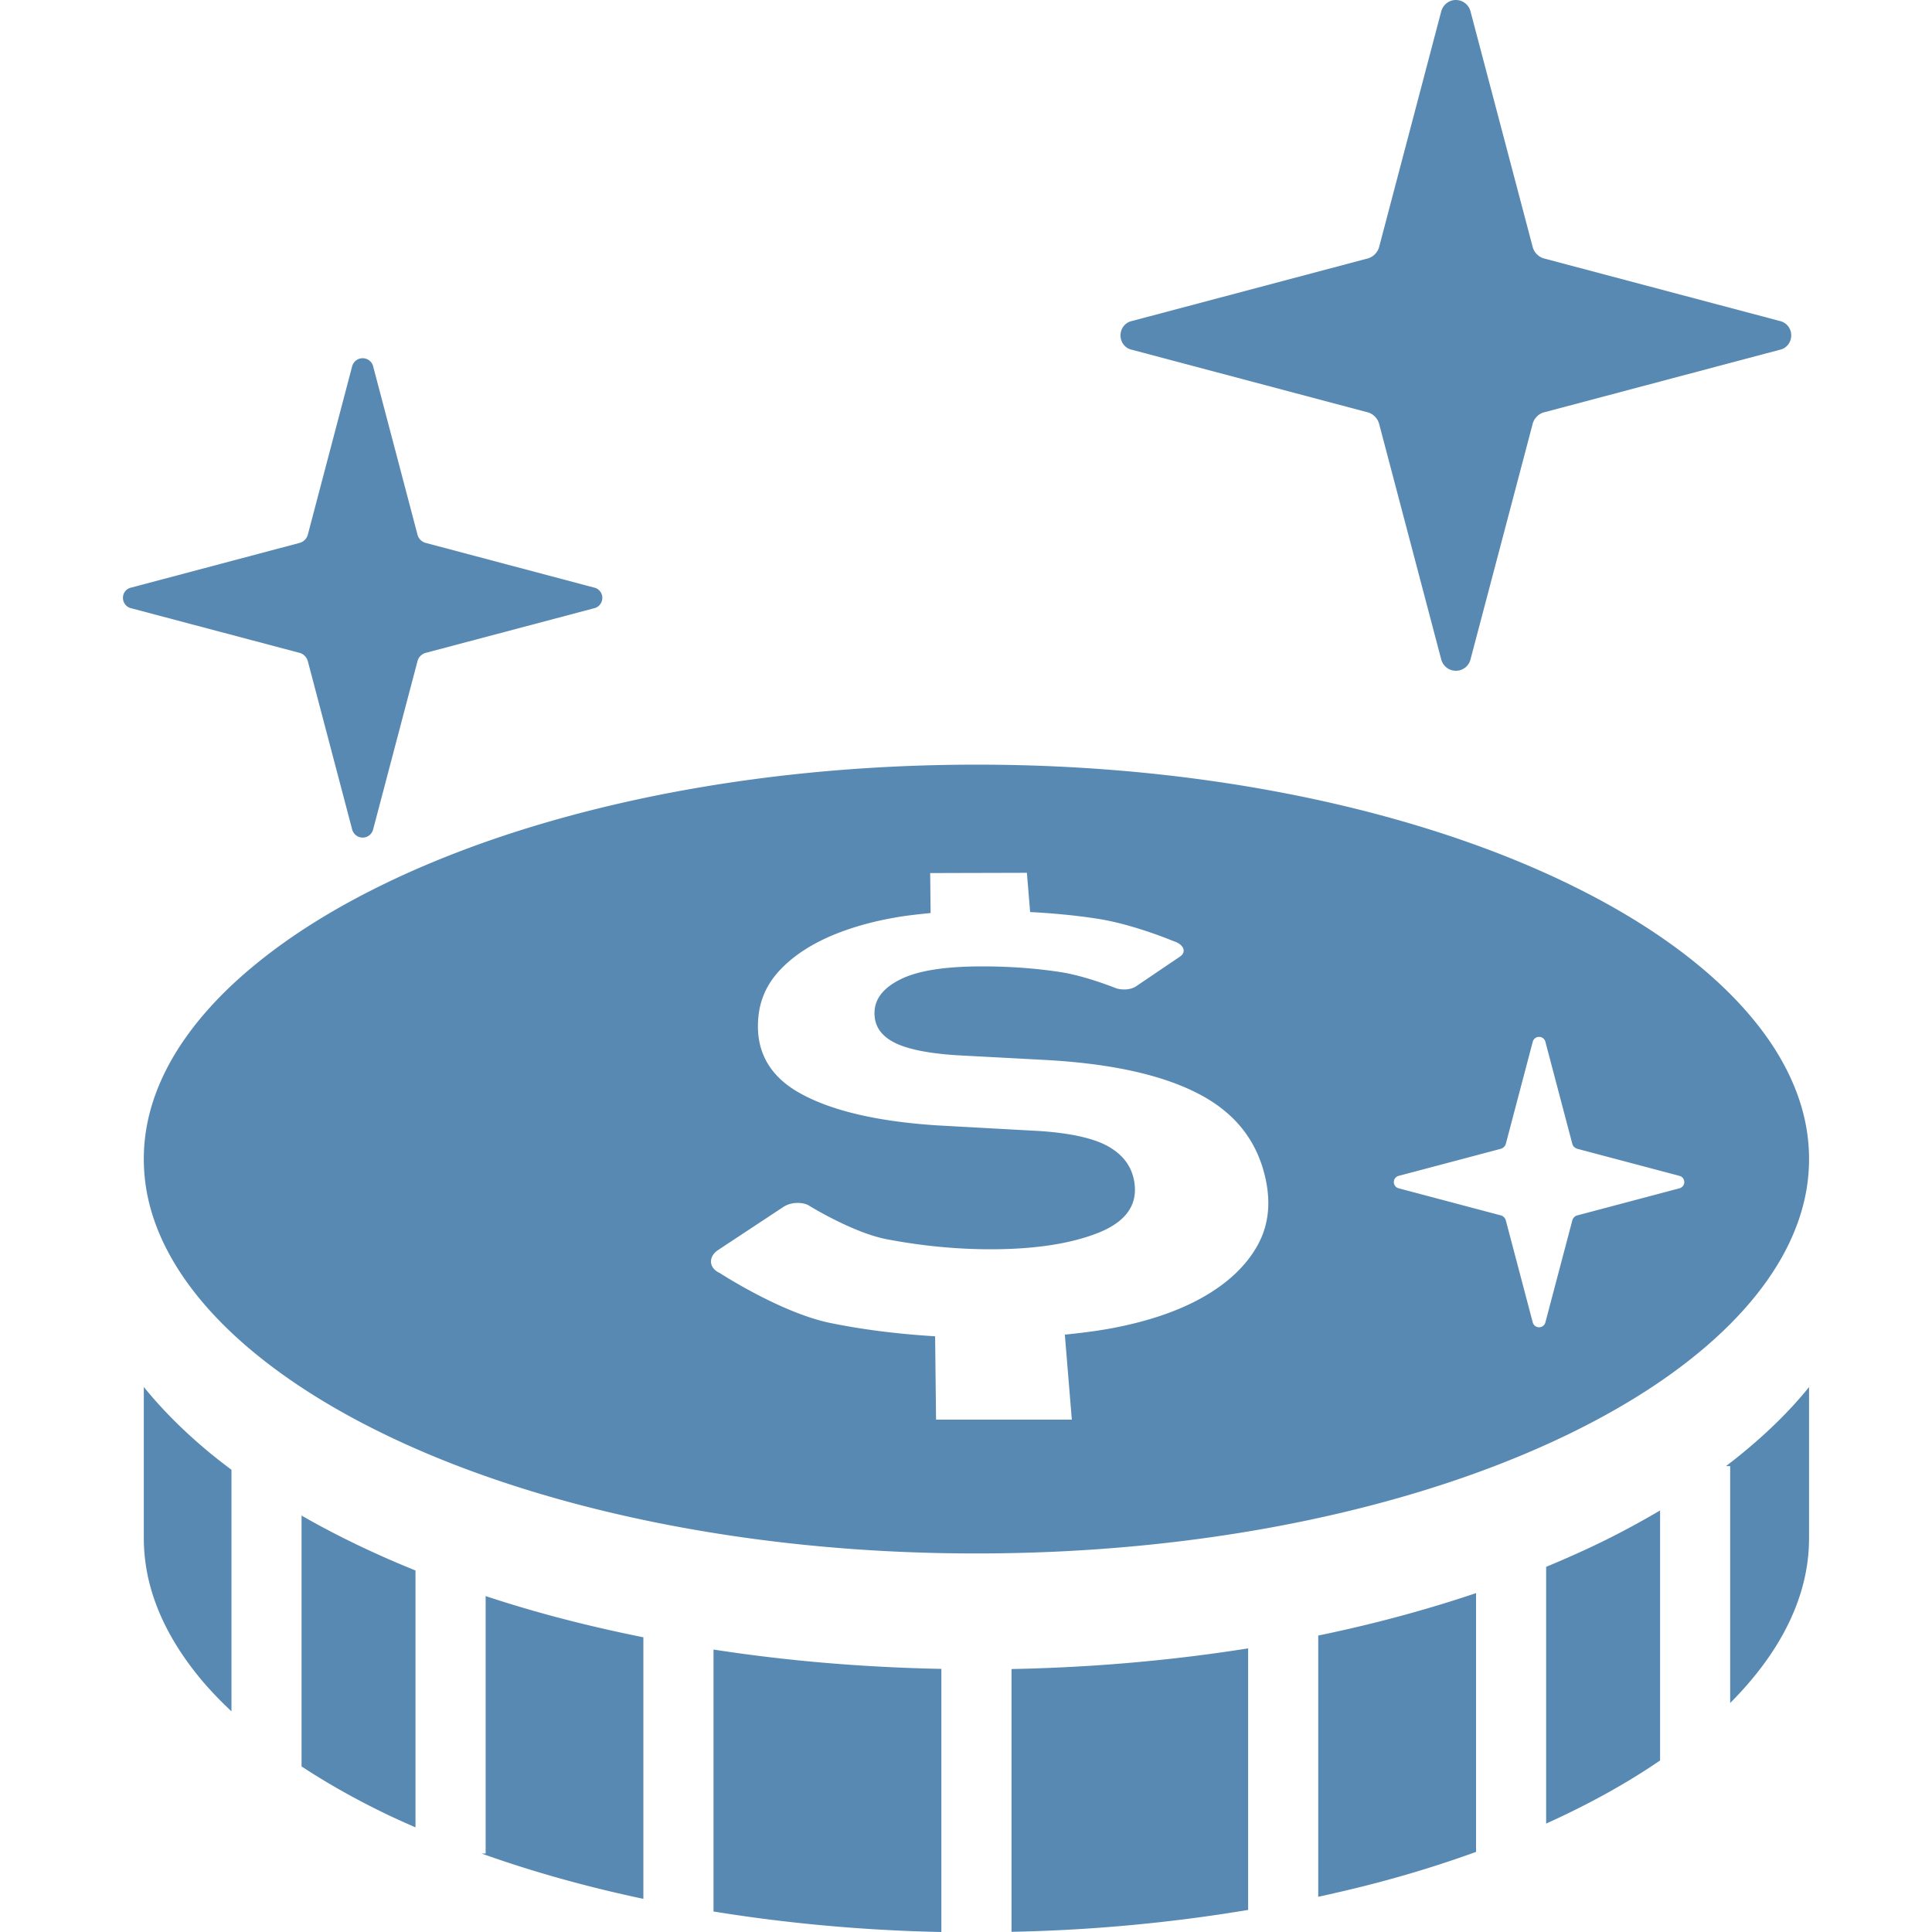 <svg height="800" width="800" xmlns="http://www.w3.org/2000/svg" viewBox="0 0 512 512" xml:space="preserve"><path d="m300.054 92.714 62.162 16.497c1.614.33 2.938 1.655 3.312 3.285l16.386 62.158c.441 1.826 2.037 3.107 3.905 3.107a3.991 3.991 0 0 0 3.906-3.107l16.403-62.158c.356-1.63 1.681-2.955 3.294-3.285l62.166-16.497c1.817-.34 3.108-1.961 3.108-3.829 0-1.885-1.29-3.472-3.108-3.838L409.422 68.56a4.355 4.355 0 0 1-3.294-3.285L389.724 3.116A4.015 4.015 0 0 0 385.819 0c-1.868 0-3.464 1.308-3.905 3.116l-16.386 62.158c-.374 1.63-1.698 2.937-3.312 3.285l-62.162 16.488c-1.834.365-3.107 1.953-3.107 3.838-.001 1.868 1.273 3.489 3.107 3.829zM81.607 175.333l11.7 44.413c.323 1.316 1.468 2.225 2.801 2.225 1.342 0 2.48-.908 2.794-2.225l11.708-44.413c.246-1.171 1.206-2.113 2.369-2.36l44.42-11.767c1.299-.271 2.225-1.443 2.225-2.768a2.79 2.79 0 0 0-2.225-2.734l-44.42-11.784c-1.164-.255-2.123-1.172-2.369-2.344L98.902 97.138a2.872 2.872 0 0 0-2.794-2.208 2.894 2.894 0 0 0-2.801 2.208l-11.7 44.438a3.146 3.146 0 0 1-2.378 2.344l-44.413 11.784a2.773 2.773 0 0 0-2.233 2.734c0 1.324.908 2.496 2.233 2.768l44.413 11.767c1.173.247 2.097 1.189 2.378 2.36zm-43.496 192.23v40.006c0 6.597 1.325 13.025 3.966 19.41 2.64 6.368 6.597 12.692 11.869 18.874 2.225 2.589 4.721 5.153 7.395 7.675v-64.026a177.794 177.794 0 0 1-5.102-3.956c-6.887-5.621-12.974-11.624-18.128-17.983zm41.806 100.559c6.198 4.067 12.991 7.964 20.368 11.614 3.167 1.58 6.469 3.073 9.824 4.534v-68.076c-10.842-4.381-20.946-9.245-30.192-14.552v66.48zm48.785-45.143v68.22h-1.095c13.236 4.729 27.593 8.78 42.893 12.014v-69.314c-9.918-1.995-19.528-4.288-28.731-6.903a336.575 336.575 0 0 1-13.067-4.017zm60.384 83.587c19.12 3.09 39.344 5.008 60.383 5.434v-69.731c-20.929-.408-41.152-2.148-60.383-5.12v69.417zm78.976 5.383a432.18 432.18 0 0 0 62.705-5.799v-69.314c-19.905 3.158-40.935 5.052-62.705 5.476v69.637zm81.283-9.28c7.319-1.596 14.467-3.337 21.327-5.29a302.006 302.006 0 0 0 20.496-6.605v-68.585c-13.109 4.424-27.101 8.21-41.823 11.25v69.23zm60.399-87.442v68.042c11.275-5.095 21.396-10.698 30.192-16.727v-66.257a231.399 231.399 0 0 1-14.45 7.844c-5.044 2.488-10.308 4.848-15.742 7.098zm47.666-26.693h1.103v62.778c7.846-7.871 13.533-16.081 16.93-24.333 2.649-6.385 3.973-12.812 3.973-19.41V367.58a74.066 74.066 0 0 1-1.716 2.08c-5.738 6.716-12.582 12.99-20.29 18.874zm18.033-61.988c2.649-6.385 3.973-12.803 3.973-19.392 0-6.588-1.324-13.007-3.973-19.391-2.633-6.376-6.588-12.702-11.87-18.874-10.528-12.353-26.354-24.019-46.34-33.885-39.939-19.799-96.225-32.398-158.468-32.364-40.846 0-79.13 5.382-111.911 14.713-32.789 9.314-60.06 22.636-78.874 37.995-12.574 10.214-21.302 21.267-25.904 32.416-2.64 6.384-3.966 12.803-3.966 19.391 0 6.589 1.325 13.007 3.966 19.392 2.64 6.368 6.597 12.693 11.869 18.865 10.545 12.371 26.371 24.019 46.34 33.894 39.938 19.808 96.237 32.399 158.48 32.374 40.855 0 79.134-5.391 111.906-14.73 32.79-9.314 60.077-22.627 78.876-37.978 12.566-10.233 21.311-21.286 25.896-32.426zm-142.145 3.422c-2.895 5.229-7.506 9.687-13.78 13.38-6.41 3.77-14.434 6.606-24.062 8.491-4.241.832-8.715 1.392-13.262 1.851l1.851 22.525h-35.981l-.247-22.083c-9.776-.603-19.086-1.749-27.78-3.532-13.147-2.7-29.329-13.262-29.329-13.262-1.388-.62-2.229-1.698-2.284-2.886-.059-1.188.628-2.377 1.919-3.21l17.265-11.394c1.805-1.188 4.475-1.401 6.478-.535 0 0 11.704 7.31 20.887 9.093 9.254 1.766 18.504 2.666 27.695 2.666 11.616-.016 21.112-1.477 28.392-4.364 7.216-2.887 10.37-7.251 9.598-13.092-.539-4.101-2.717-7.267-6.559-9.569-3.774-2.284-9.87-3.684-18.263-4.296l-27.411-1.511c-16.132-1.036-28.384-3.965-36.687-8.678-8.155-4.644-11.661-11.47-10.736-20.283.492-4.721 2.458-8.83 5.854-12.378 3.324-3.472 7.658-6.368 12.96-8.694 5.269-2.292 11.271-4.024 18.06-5.162 2.801-.476 5.748-.781 8.744-1.078l-.114-10.596 25.632-.068.857 10.4c6.194.323 12.12.884 17.698 1.75 9.547 1.434 20.169 5.909 20.169 5.909 1.316.39 2.3 1.078 2.665 1.894.365.84.068 1.655-.819 2.249l-11.636 7.879c-1.265.849-3.387 1.087-5.238.535 0 0-8.138-3.303-14.888-4.322-6.703-1.018-13.666-1.511-20.954-1.494-9.497.017-16.539 1.112-21.111 3.311-4.644 2.241-7.03 5.162-7.127 8.838-.098 3.371 1.502 5.986 4.89 7.837 3.396 1.868 9.156 3.091 17.346 3.583l22.979 1.222c17.129.935 30.505 3.821 40.214 8.746 9.968 5.035 16.064 12.608 18.255 22.991 1.375 6.469.661 12.259-2.14 17.337zm111.698-15.036-26.897 7.132c-.714.136-1.291.722-1.443 1.443l-7.099 26.889a1.724 1.724 0 0 1-1.68 1.349c-.816 0-1.511-.56-1.698-1.349l-7.098-26.889c-.17-.722-.73-1.308-1.443-1.443l-26.898-7.132a1.698 1.698 0 0 1-1.358-1.664c0-.816.56-1.512 1.358-1.673l26.898-7.124c.713-.178 1.273-.713 1.443-1.426l7.098-26.914a1.734 1.734 0 0 1 1.698-1.35c.814 0 1.494.552 1.68 1.35l7.099 26.914c.152.713.73 1.248 1.443 1.426l26.897 7.124a1.71 1.71 0 0 1 1.359 1.673c0 .798-.577 1.502-1.359 1.664z" style="fill:#5889b2"/></svg>